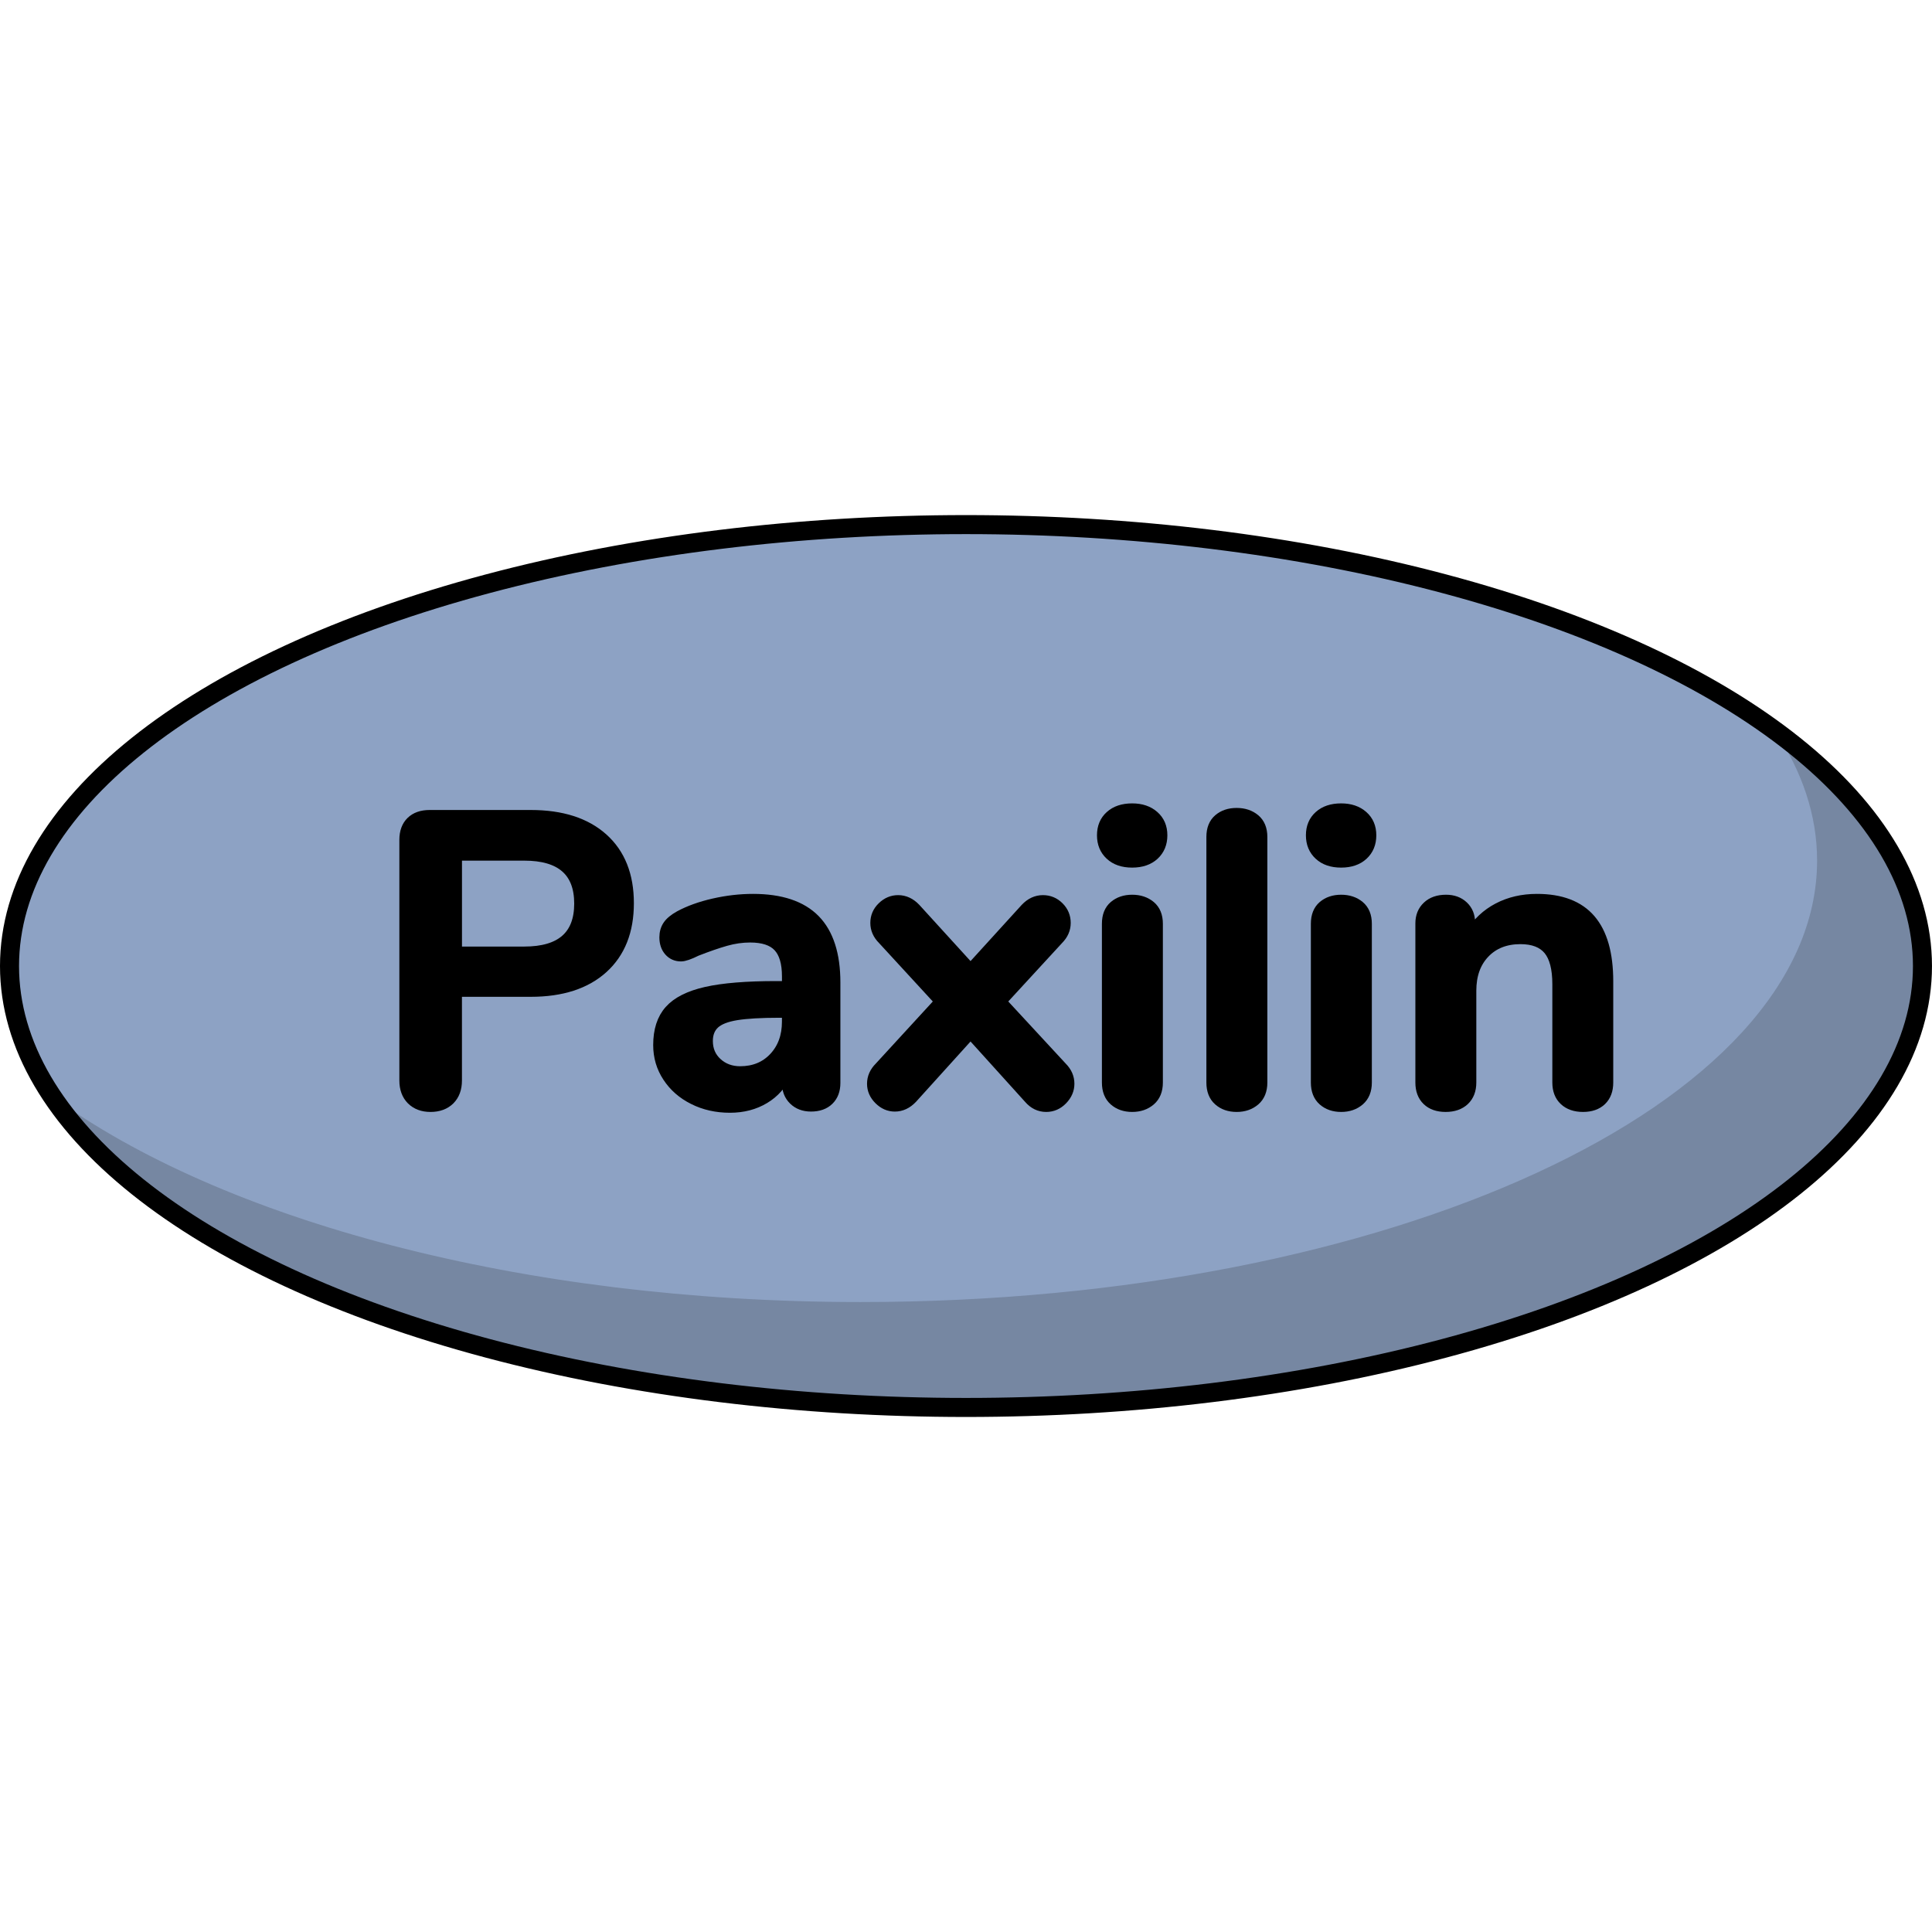 <?xml version="1.0" encoding="utf-8"?>
<!-- Created by: Science Figures, www.sciencefigures.org, Generator: Science Figures Editor -->
<!DOCTYPE svg PUBLIC "-//W3C//DTD SVG 1.1//EN" "http://www.w3.org/Graphics/SVG/1.1/DTD/svg11.dtd">
<svg version="1.1" id="Layer_1" xmlns="http://www.w3.org/2000/svg" xmlns:xlink="http://www.w3.org/1999/xlink" 
	 width="800px" height="800px" viewBox="0 0 101.505 47.387" enable-background="new 0 0 101.505 47.387"
	 xml:space="preserve">
<g>
	<ellipse id="changecolor_3_" fill="#8DA2C4" cx="50.752" cy="23.695" rx="50.252" ry="23.192"/>
	<path opacity="0.2" fill="#191919" d="M93.245,11.318c1.443,2.162,2.223,4.458,2.223,6.838c0,12.809-22.498,23.193-50.253,23.193
		c-17.894,0-33.59-4.32-42.493-10.818c6.322,9.473,25.433,16.356,48.03,16.356c27.755,0,50.253-10.384,50.253-23.192
		C101.005,19.144,98.153,14.901,93.245,11.318z"/>
	<ellipse fill="none" stroke="#000000" stroke-miterlimit="10" cx="50.752" cy="23.695" rx="50.252" ry="23.192"/>
	<g>
		<path stroke="#000000" stroke-width="0.5" stroke-miterlimit="10" d="M21.609,30.734c-0.25-0.252-0.377-0.594-0.377-1.026V17.065
			c0-0.417,0.12-0.742,0.357-0.973c0.236-0.229,0.565-0.345,0.983-0.345h5.315c1.628,0,2.896,0.408,3.804,1.221
			c0.908,0.814,1.362,1.956,1.362,3.425c0,1.47-0.454,2.615-1.362,3.437c-0.908,0.82-2.176,1.232-3.804,1.232h-3.867v4.646
			c0,0.433-0.126,0.774-0.378,1.026c-0.253,0.251-0.596,0.377-1.027,0.377C22.199,31.111,21.864,30.985,21.609,30.734z
			 M27.544,22.922c1.916,0,2.874-0.835,2.874-2.508c0-1.671-0.958-2.506-2.874-2.506h-3.522v5.014H27.544z"/>
		<path stroke="#000000" stroke-width="0.5" stroke-miterlimit="10" d="M42.833,21.247c0.712,0.727,1.07,1.834,1.07,3.317v5.273
			c0,0.389-0.116,0.694-0.346,0.918c-0.231,0.225-0.548,0.336-0.951,0.336c-0.375,0-0.681-0.116-0.919-0.347
			c-0.237-0.231-0.355-0.532-0.355-0.907v-0.477c-0.246,0.563-0.632,1.003-1.157,1.318c-0.525,0.316-1.134,0.476-1.826,0.476
			c-0.705,0-1.348-0.144-1.923-0.433c-0.577-0.287-1.03-0.684-1.36-1.188c-0.333-0.503-0.498-1.065-0.498-1.685
			c0-0.779,0.197-1.391,0.595-1.837c0.396-0.446,1.04-0.771,1.934-0.974c0.893-0.201,2.124-0.302,3.695-0.302h0.541V24.24
			c0-0.706-0.151-1.221-0.455-1.546c-0.303-0.324-0.792-0.485-1.469-0.485c-0.419,0-0.843,0.061-1.275,0.183
			c-0.433,0.123-0.943,0.299-1.534,0.53c-0.374,0.187-0.648,0.281-0.821,0.281c-0.259,0-0.472-0.094-0.638-0.281
			c-0.165-0.188-0.248-0.432-0.248-0.735c0-0.245,0.061-0.458,0.183-0.637c0.123-0.181,0.329-0.35,0.616-0.509
			c0.505-0.272,1.106-0.489,1.804-0.648c0.699-0.158,1.388-0.238,2.065-0.238C41.028,20.155,42.12,20.52,42.833,21.247z
			 M40.65,28.487c0.453-0.483,0.682-1.106,0.682-1.87v-0.454h-0.391c-0.965,0-1.714,0.044-2.248,0.13
			c-0.531,0.087-0.913,0.238-1.144,0.453c-0.231,0.218-0.346,0.512-0.346,0.888c0,0.46,0.162,0.839,0.485,1.134
			c0.325,0.295,0.725,0.442,1.2,0.442C39.609,29.209,40.197,28.969,40.65,28.487z"/>
		<path stroke="#000000" stroke-width="0.5" stroke-miterlimit="10" d="M56.198,29.88c0,0.316-0.122,0.602-0.367,0.854
			c-0.244,0.251-0.532,0.377-0.864,0.377c-0.36,0-0.67-0.15-0.929-0.453l-3.047-3.371l-3.048,3.371
			c-0.273,0.288-0.584,0.434-0.929,0.434c-0.316,0-0.598-0.123-0.844-0.369c-0.244-0.244-0.367-0.525-0.367-0.842
			c0-0.332,0.13-0.627,0.39-0.887l3.155-3.436l-2.982-3.242c-0.259-0.259-0.39-0.553-0.39-0.886c0-0.331,0.122-0.616,0.367-0.854
			c0.246-0.238,0.526-0.356,0.844-0.356c0.346,0,0.656,0.144,0.929,0.431l2.875,3.156l2.873-3.156
			c0.273-0.288,0.584-0.431,0.93-0.431c0.331,0,0.616,0.118,0.854,0.356c0.238,0.238,0.356,0.523,0.356,0.854
			c0,0.333-0.13,0.627-0.388,0.886l-2.983,3.242l3.178,3.436C56.069,29.253,56.198,29.548,56.198,29.88z"/>
		<path stroke="#000000" stroke-width="0.5" stroke-miterlimit="10" d="M58.317,17.875c-0.289-0.267-0.433-0.616-0.433-1.048
			c0-0.433,0.144-0.779,0.433-1.037c0.287-0.26,0.677-0.39,1.166-0.39c0.476,0,0.86,0.129,1.156,0.39
			c0.295,0.258,0.443,0.604,0.443,1.037c0,0.432-0.145,0.781-0.432,1.048c-0.29,0.267-0.679,0.399-1.168,0.399
			S58.604,18.143,58.317,17.875z M58.521,30.777c-0.252-0.223-0.378-0.544-0.378-0.961v-8.342c0-0.417,0.126-0.734,0.378-0.951
			c0.253-0.215,0.572-0.324,0.962-0.324c0.389,0,0.712,0.108,0.973,0.324c0.259,0.217,0.39,0.534,0.39,0.951v8.342
			c0,0.417-0.131,0.738-0.39,0.961c-0.261,0.223-0.584,0.334-0.973,0.334C59.094,31.111,58.774,31,58.521,30.777z"/>
		<path stroke="#000000" stroke-width="0.5" stroke-miterlimit="10" d="M64.01,30.777c-0.252-0.223-0.378-0.544-0.378-0.961V16.914
			c0-0.417,0.126-0.734,0.378-0.951c0.252-0.216,0.573-0.324,0.962-0.324c0.39,0,0.713,0.108,0.973,0.324
			c0.259,0.217,0.39,0.534,0.39,0.951v12.902c0,0.417-0.131,0.738-0.39,0.961c-0.26,0.223-0.583,0.334-0.973,0.334
			C64.583,31.111,64.262,31,64.01,30.777z"/>
		<path stroke="#000000" stroke-width="0.5" stroke-miterlimit="10" d="M69.295,17.875c-0.289-0.267-0.434-0.616-0.434-1.048
			c0-0.433,0.145-0.779,0.434-1.037c0.288-0.26,0.677-0.39,1.168-0.39c0.474,0,0.859,0.129,1.155,0.39
			c0.294,0.258,0.442,0.604,0.442,1.037c0,0.432-0.144,0.781-0.431,1.048c-0.29,0.267-0.679,0.399-1.167,0.399
			C69.972,18.274,69.583,18.143,69.295,17.875z M69.499,30.777c-0.251-0.223-0.378-0.544-0.378-0.961v-8.342
			c0-0.417,0.127-0.734,0.378-0.951c0.254-0.215,0.573-0.324,0.964-0.324c0.388,0,0.712,0.108,0.972,0.324
			c0.259,0.217,0.39,0.534,0.39,0.951v8.342c0,0.417-0.131,0.738-0.39,0.961c-0.26,0.223-0.584,0.334-0.972,0.334
			C70.072,31.111,69.753,31,69.499,30.777z"/>
		<path stroke="#000000" stroke-width="0.5" stroke-miterlimit="10" d="M83.578,21.236c0.62,0.72,0.93,1.809,0.93,3.263v5.317
			c0,0.402-0.118,0.721-0.355,0.951c-0.238,0.229-0.566,0.344-0.984,0.344c-0.417,0-0.749-0.115-0.994-0.344
			c-0.246-0.23-0.367-0.549-0.367-0.951V24.65c0-0.82-0.155-1.418-0.464-1.793c-0.311-0.374-0.798-0.562-1.46-0.562
			c-0.777,0-1.401,0.245-1.868,0.734c-0.47,0.491-0.702,1.146-0.702,1.967v4.82c0,0.402-0.124,0.721-0.368,0.951
			c-0.245,0.229-0.576,0.344-0.994,0.344c-0.417,0-0.745-0.115-0.983-0.344c-0.238-0.23-0.357-0.549-0.357-0.951v-8.363
			c0-0.375,0.123-0.677,0.369-0.908c0.244-0.231,0.575-0.346,0.993-0.346c0.375,0,0.681,0.111,0.918,0.335
			c0.238,0.224,0.357,0.516,0.357,0.876v0.582c0.359-0.591,0.842-1.044,1.446-1.361c0.606-0.317,1.291-0.476,2.054-0.476
			C82.016,20.155,82.959,20.516,83.578,21.236z"/>
	</g>
</g>
</svg>